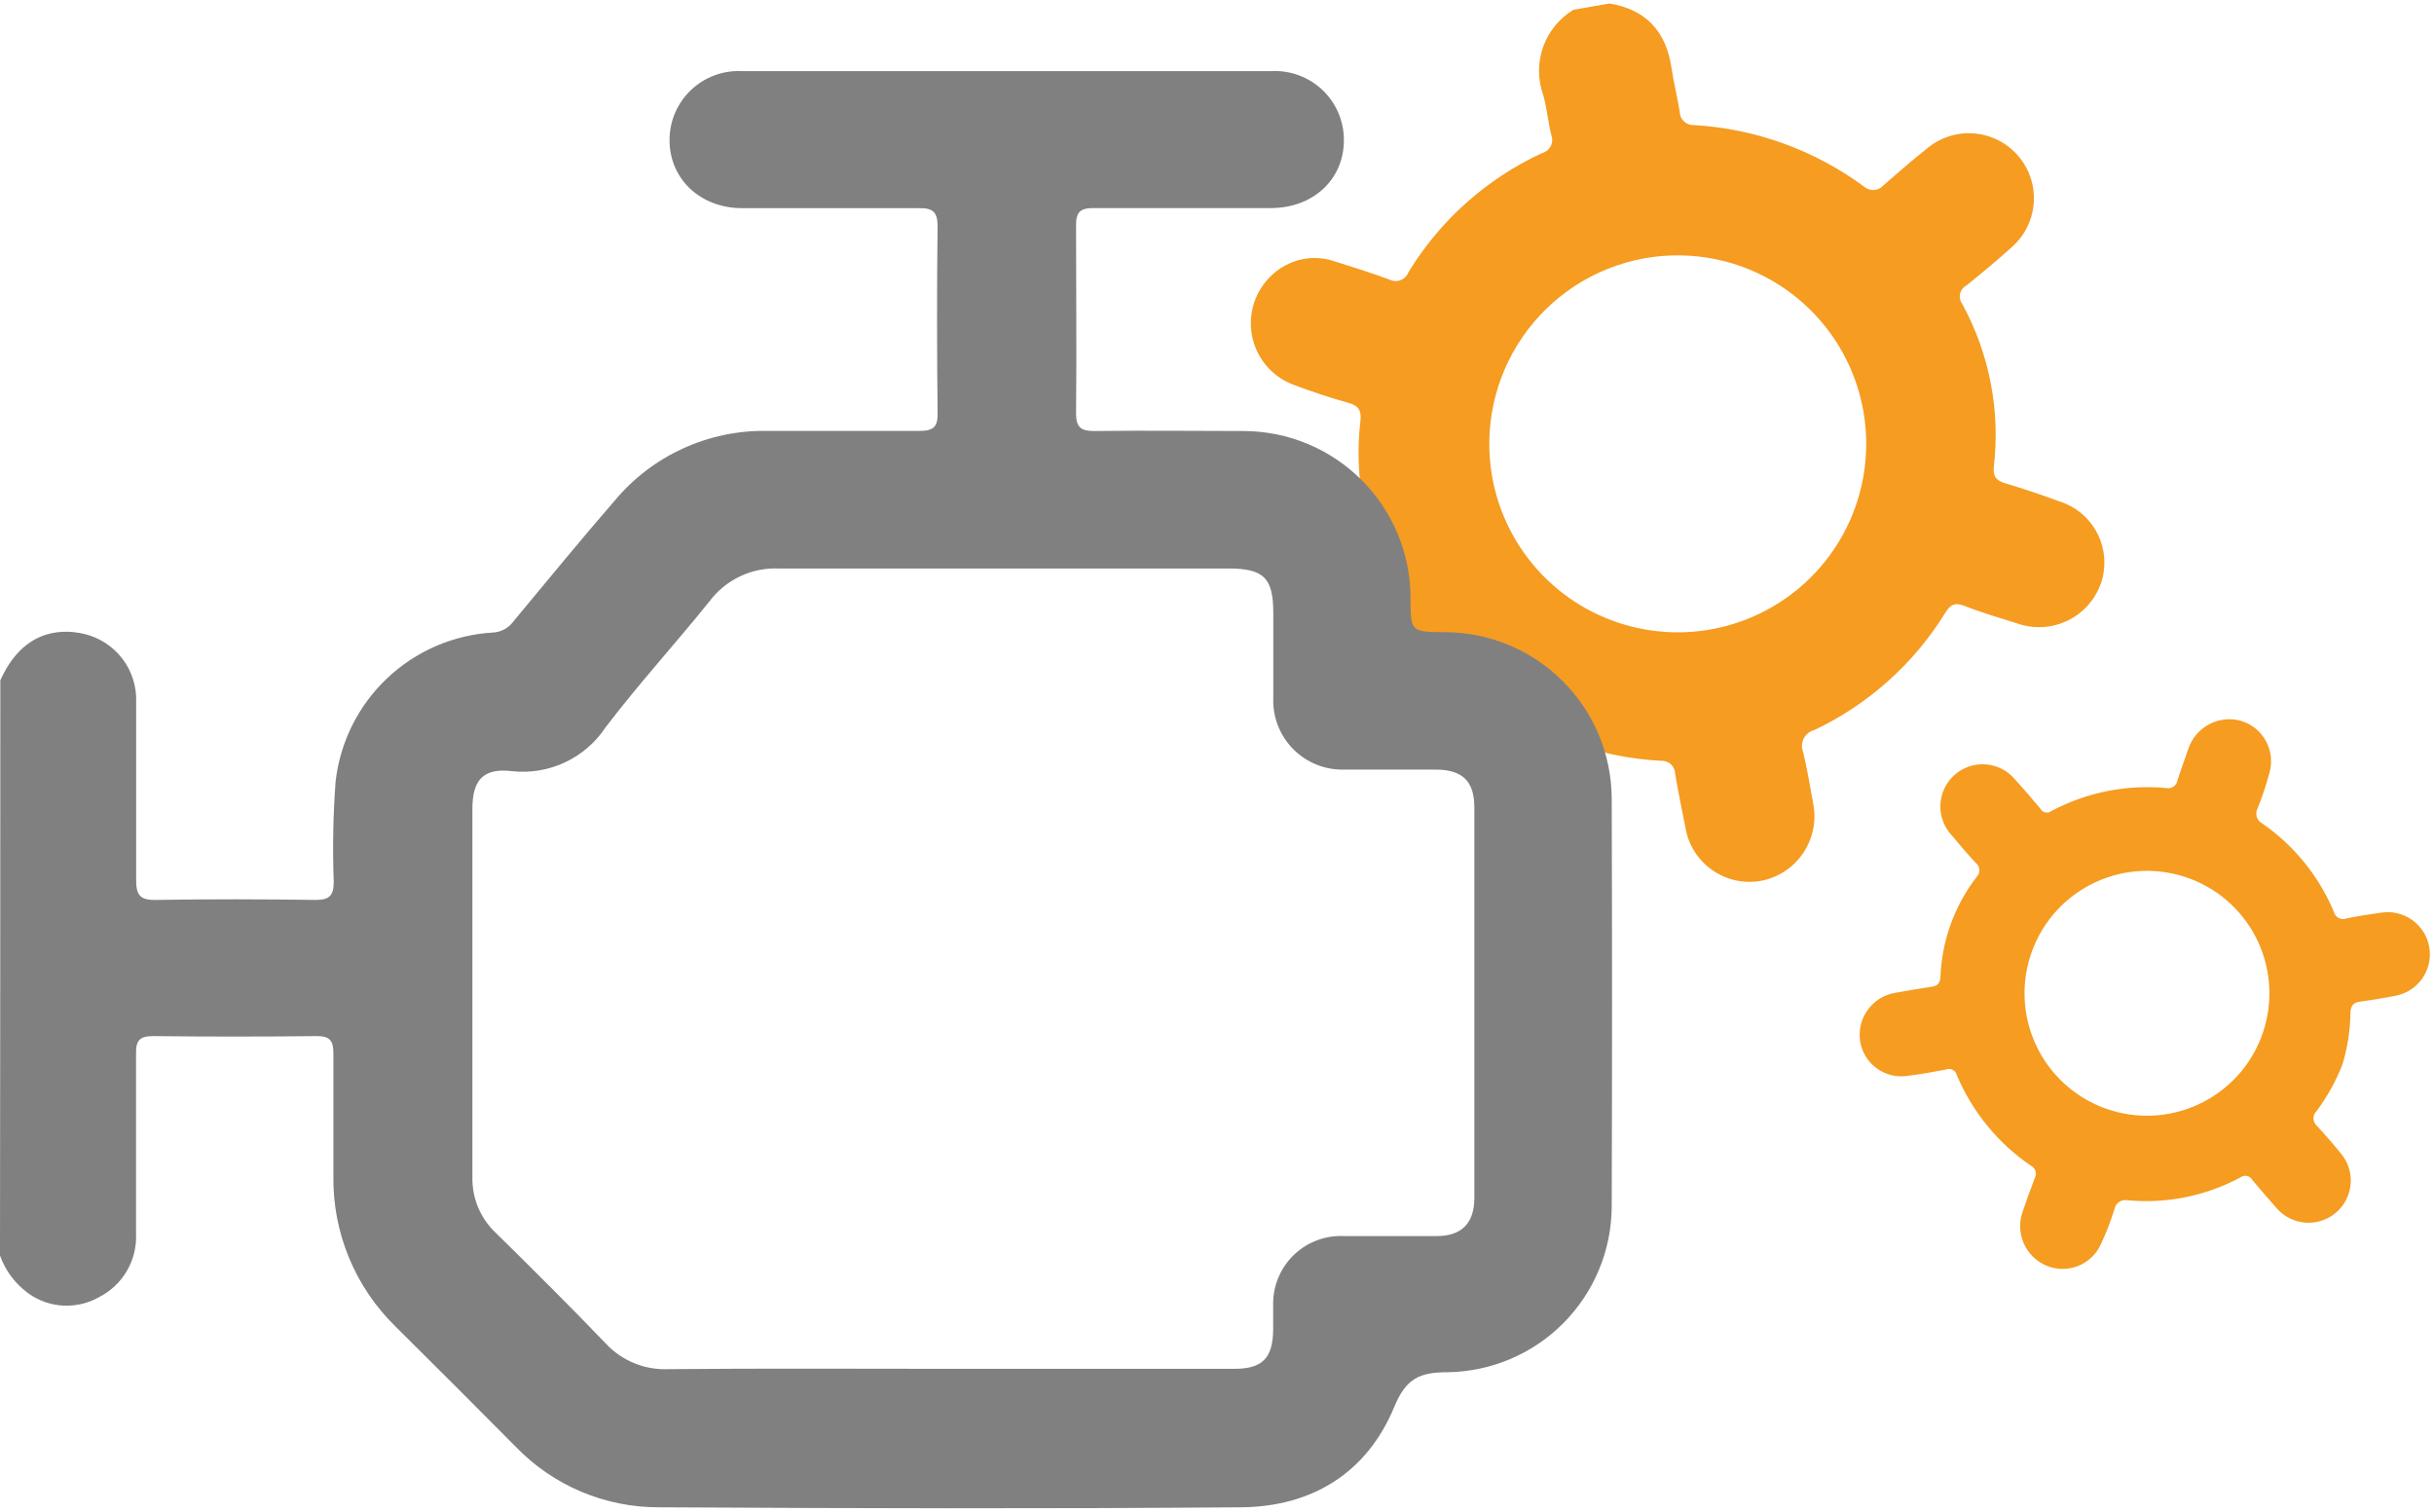 <svg width="301" height="187" viewBox="0 0 301 187" fill="none" xmlns="http://www.w3.org/2000/svg"><g clip-path="url(#clip0_5792_786)"><path d="M289.679 131.634C288.874 133.689 287.8 135.628 286.484 137.4C286.361 137.514 286.263 137.652 286.196 137.806C286.129 137.959 286.094 138.125 286.094 138.293C286.094 138.461 286.129 138.627 286.196 138.78C286.263 138.934 286.361 139.072 286.484 139.186C287.513 140.296 288.501 141.433 289.462 142.611C289.907 143.133 290.244 143.737 290.455 144.389C290.666 145.041 290.746 145.728 290.691 146.411C290.637 147.094 290.448 147.76 290.136 148.37C289.824 148.98 289.395 149.523 288.873 149.968C288.352 150.412 287.748 150.749 287.095 150.96C286.443 151.171 285.756 151.252 285.073 151.197C284.39 151.142 283.724 150.953 283.114 150.642C282.504 150.33 281.961 149.901 281.517 149.379C280.515 148.255 279.513 147.105 278.552 145.941C278.485 145.812 278.391 145.699 278.276 145.611C278.161 145.522 278.028 145.459 277.886 145.427C277.745 145.395 277.598 145.394 277.456 145.424C277.313 145.454 277.18 145.515 277.063 145.602C272.787 147.899 267.928 148.883 263.095 148.431C262.752 148.362 262.397 148.427 262.101 148.614C261.806 148.8 261.595 149.094 261.511 149.433C261.045 150.957 260.471 152.445 259.792 153.886C259.23 155.12 258.206 156.085 256.941 156.573C255.676 157.062 254.27 157.035 253.024 156.499C251.781 155.962 250.79 154.971 250.254 153.728C249.718 152.485 249.678 151.084 250.141 149.812C250.601 148.458 251.115 147.024 251.643 145.657C251.712 145.526 251.754 145.382 251.766 145.235C251.778 145.087 251.76 144.939 251.714 144.798C251.667 144.658 251.592 144.529 251.494 144.418C251.396 144.307 251.276 144.217 251.143 144.154C247.071 141.375 243.888 137.478 241.979 132.933C241.944 132.794 241.879 132.664 241.788 132.553C241.698 132.441 241.584 132.351 241.456 132.288C241.327 132.225 241.186 132.19 241.042 132.187C240.899 132.184 240.757 132.212 240.625 132.27C239.069 132.567 237.499 132.852 235.915 133.041C235.244 133.147 234.56 133.119 233.9 132.959C233.24 132.799 232.619 132.51 232.072 132.108C231.524 131.707 231.062 131.201 230.711 130.62C230.36 130.039 230.127 129.395 230.027 128.723C229.831 127.366 230.172 125.985 230.979 124.875C231.785 123.765 232.993 123.014 234.345 122.781C235.834 122.497 237.323 122.267 238.825 122.037C239.542 121.928 239.921 121.671 239.962 120.832C240.132 116.345 241.693 112.021 244.429 108.46C244.549 108.344 244.642 108.202 244.702 108.046C244.762 107.89 244.788 107.723 244.778 107.556C244.767 107.389 244.721 107.226 244.642 107.078C244.563 106.931 244.454 106.802 244.321 106.701C243.319 105.631 242.358 104.494 241.424 103.371C240.934 102.865 240.551 102.265 240.299 101.607C240.047 100.949 239.93 100.247 239.956 99.543C239.982 98.839 240.15 98.148 240.45 97.51C240.75 96.873 241.176 96.303 241.702 95.834C242.228 95.366 242.844 95.009 243.511 94.784C244.179 94.559 244.885 94.472 245.588 94.528C246.29 94.583 246.974 94.78 247.598 95.106C248.222 95.433 248.774 95.882 249.22 96.427C250.303 97.605 251.332 98.823 252.347 100.041C252.413 100.154 252.503 100.251 252.61 100.325C252.718 100.4 252.84 100.45 252.968 100.474C253.097 100.497 253.229 100.492 253.355 100.459C253.482 100.427 253.599 100.367 253.701 100.285C258.06 97.973 263.001 96.99 267.913 97.456C268.063 97.485 268.216 97.485 268.366 97.454C268.515 97.424 268.656 97.364 268.782 97.278C268.908 97.193 269.016 97.083 269.099 96.955C269.182 96.828 269.239 96.685 269.267 96.535C269.7 95.182 270.174 93.909 270.62 92.61C271.05 91.305 271.967 90.216 273.18 89.571C274.393 88.925 275.808 88.772 277.131 89.145C278.446 89.537 279.553 90.433 280.212 91.636C280.871 92.84 281.028 94.255 280.65 95.574C280.25 97.074 279.758 98.548 279.175 99.987C279.01 100.3 278.975 100.665 279.076 101.004C279.177 101.343 279.407 101.629 279.716 101.801C283.677 104.529 286.769 108.34 288.623 112.778C288.663 112.939 288.738 113.089 288.841 113.219C288.944 113.348 289.073 113.454 289.22 113.53C289.368 113.606 289.53 113.649 289.695 113.657C289.86 113.665 290.026 113.638 290.18 113.577C291.533 113.293 292.995 113.076 294.416 112.873C295.092 112.76 295.783 112.781 296.45 112.936C297.117 113.09 297.748 113.374 298.305 113.772C298.862 114.17 299.336 114.673 299.699 115.254C300.062 115.835 300.306 116.482 300.419 117.157C300.532 117.833 300.511 118.524 300.357 119.191C300.202 119.858 299.918 120.488 299.521 121.046C299.123 121.603 298.619 122.077 298.038 122.44C297.457 122.802 296.811 123.047 296.135 123.16C294.782 123.431 293.306 123.674 291.885 123.864C291.005 123.972 290.707 124.392 290.667 125.218C290.642 127.392 290.31 129.552 289.679 131.634ZM260.279 137.048C264.049 138.433 268.214 138.265 271.859 136.58C275.504 134.894 278.331 131.829 279.716 128.06C281.102 124.291 280.934 120.125 279.248 116.48C277.563 112.835 274.498 110.008 270.729 108.623C268.862 107.937 266.879 107.625 264.892 107.705C262.905 107.786 260.954 108.256 259.149 109.091C257.344 109.926 255.721 111.108 254.373 112.569C253.025 114.031 251.978 115.744 251.291 117.611C250.605 119.477 250.293 121.46 250.374 123.447C250.454 125.434 250.925 127.386 251.76 129.191C252.594 130.995 253.776 132.618 255.238 133.966C256.7 135.315 258.413 136.362 260.279 137.048Z" fill="#F59C21"/><path d="M199.056 0.432C203.577 1.19 206.04 3.91 206.704 8.391C206.974 10.218 207.435 12.005 207.719 13.805C207.72 14.034 207.768 14.26 207.86 14.469C207.952 14.678 208.086 14.867 208.253 15.023C208.42 15.179 208.618 15.299 208.833 15.376C209.049 15.453 209.277 15.485 209.506 15.47C217.091 15.916 224.384 18.554 230.5 23.063C230.669 23.215 230.867 23.332 231.082 23.406C231.297 23.48 231.525 23.511 231.752 23.496C231.979 23.48 232.201 23.42 232.404 23.318C232.607 23.216 232.788 23.074 232.936 22.901C234.696 21.371 236.455 19.828 238.283 18.38C239.911 17.002 242.02 16.326 244.145 16.503C246.271 16.679 248.24 17.693 249.619 19.321C250.997 20.949 251.673 23.058 251.496 25.184C251.32 27.31 250.306 29.278 248.678 30.657C246.905 32.268 245.05 33.797 243.196 35.286C242.996 35.39 242.82 35.537 242.682 35.716C242.544 35.894 242.446 36.101 242.396 36.321C242.346 36.541 242.344 36.77 242.391 36.991C242.438 37.212 242.533 37.42 242.668 37.601C246.017 43.736 247.379 50.759 246.566 57.701C246.431 58.96 246.878 59.434 248.001 59.772C250.239 60.44 252.45 61.18 254.634 61.992C255.644 62.302 256.582 62.812 257.393 63.49C258.204 64.168 258.871 65.001 259.355 65.94C259.839 66.88 260.131 67.906 260.212 68.96C260.294 70.014 260.165 71.073 259.831 72.076C259.482 73.092 258.935 74.029 258.221 74.832C257.507 75.635 256.641 76.288 255.673 76.754C254.704 77.219 253.654 77.489 252.581 77.545C251.508 77.602 250.434 77.445 249.422 77.084C247.203 76.394 244.969 75.731 242.79 74.878C241.721 74.486 241.193 74.783 240.584 75.744C236.695 82.067 231.052 87.123 224.341 90.295C224.063 90.367 223.803 90.497 223.58 90.677C223.357 90.857 223.175 91.083 223.046 91.34C222.918 91.597 222.846 91.878 222.836 92.165C222.826 92.452 222.877 92.737 222.987 93.002C223.474 95.1 223.853 97.212 224.219 99.337C224.646 101.446 224.219 103.638 223.031 105.432C221.844 107.227 219.992 108.476 217.884 108.907C216.822 109.113 215.729 109.102 214.671 108.875C213.613 108.648 212.611 108.21 211.727 107.587C210.842 106.964 210.092 106.168 209.522 105.249C208.952 104.329 208.573 103.303 208.409 102.234C207.976 100.068 207.529 97.902 207.164 95.723C207.163 95.496 207.115 95.271 207.023 95.062C206.93 94.854 206.796 94.668 206.628 94.514C206.461 94.36 206.263 94.243 206.048 94.169C205.832 94.095 205.604 94.067 205.377 94.085C197.791 93.669 190.49 91.049 184.37 86.546C184.2 86.375 183.997 86.242 183.772 86.155C183.548 86.068 183.307 86.03 183.067 86.043C182.827 86.055 182.592 86.119 182.378 86.229C182.164 86.339 181.975 86.493 181.825 86.681C180.106 88.251 178.333 89.754 176.478 91.189C175.675 91.912 174.734 92.466 173.711 92.816C172.688 93.166 171.605 93.305 170.527 93.225C169.449 93.144 168.398 92.846 167.439 92.348C166.479 91.85 165.63 91.163 164.943 90.328C164.257 89.493 163.746 88.528 163.443 87.49C163.14 86.452 163.051 85.364 163.18 84.29C163.309 83.217 163.655 82.181 164.196 81.245C164.736 80.309 165.461 79.492 166.327 78.844C168.073 77.314 169.846 75.799 171.673 74.323C171.869 74.208 172.038 74.052 172.168 73.866C172.298 73.68 172.387 73.468 172.428 73.245C172.469 73.021 172.462 72.791 172.406 72.571C172.351 72.351 172.248 72.145 172.106 71.968C168.77 65.902 167.416 58.944 168.235 52.07C168.371 50.839 168.073 50.189 166.773 49.824C164.526 49.201 162.334 48.47 160.127 47.644C158.536 47.089 157.157 46.053 156.182 44.679C155.206 43.305 154.682 41.661 154.682 39.976C154.682 38.291 155.206 36.648 156.182 35.274C157.157 33.9 158.536 32.864 160.127 32.308C161.711 31.767 163.43 31.767 165.014 32.308C167.288 33.026 169.575 33.743 171.782 34.555C171.995 34.669 172.23 34.736 172.471 34.752C172.712 34.769 172.954 34.733 173.181 34.649C173.408 34.564 173.614 34.433 173.785 34.263C173.957 34.092 174.091 33.888 174.177 33.662C178.103 27.227 183.85 22.101 190.691 18.935C190.924 18.874 191.141 18.764 191.327 18.612C191.514 18.46 191.666 18.27 191.774 18.055C191.882 17.84 191.942 17.604 191.951 17.364C191.961 17.123 191.919 16.884 191.828 16.661C191.435 15.05 191.3 13.372 190.853 11.788C190.154 9.864 190.144 7.757 190.825 5.826C191.507 3.896 192.837 2.262 194.589 1.203L199.056 0.432ZM184.546 59.055C185.371 63.597 187.527 67.792 190.739 71.108C193.952 74.423 198.077 76.71 202.591 77.678C207.105 78.646 211.805 78.252 216.094 76.546C220.384 74.839 224.07 71.897 226.686 68.093C229.301 64.288 230.728 59.793 230.785 55.177C230.843 50.56 229.528 46.031 227.007 42.163C224.487 38.295 220.875 35.263 216.629 33.45C212.383 31.638 207.694 31.128 203.157 31.983C197.111 33.128 191.762 36.615 188.276 41.686C184.79 46.757 183.449 53 184.546 59.055Z" fill="#F59C21"/><path d="M0.041 84.136C2.653 78.303 6.984 77.585 10.422 78.397C12.302 78.844 13.969 79.928 15.139 81.466C16.309 83.004 16.91 84.899 16.838 86.83C16.838 94.166 16.838 101.489 16.838 108.812C16.838 110.612 17.244 111.316 19.207 111.289C25.813 111.181 32.432 111.194 39.037 111.289C40.729 111.289 41.27 110.761 41.27 109.069C41.117 104.926 41.194 100.778 41.501 96.643C42.054 91.771 44.31 87.251 47.871 83.881C51.432 80.51 56.07 78.506 60.965 78.221C61.475 78.194 61.971 78.051 62.417 77.802C62.863 77.554 63.246 77.206 63.537 76.787C67.692 71.805 71.78 66.784 76.03 61.897C78.325 59.149 81.206 56.95 84.461 55.46C87.717 53.97 91.265 53.228 94.845 53.288C101.125 53.288 107.433 53.288 113.714 53.288C115.405 53.288 115.988 52.815 115.947 51.082C115.866 44.314 115.852 34.731 115.947 27.99C115.947 26.122 115.284 25.703 113.551 25.743C106.296 25.743 99.027 25.743 91.786 25.743C86.602 25.743 82.784 22.129 82.798 17.311C82.798 16.154 83.034 15.011 83.49 13.948C83.946 12.886 84.614 11.928 85.452 11.131C86.29 10.335 87.281 9.717 88.365 9.316C89.45 8.915 90.604 8.738 91.759 8.797C113.587 8.797 135.425 8.797 157.271 8.797C158.427 8.741 159.581 8.922 160.664 9.328C161.747 9.734 162.736 10.356 163.571 11.156C164.405 11.957 165.068 12.919 165.519 13.984C165.969 15.049 166.198 16.195 166.191 17.351C166.191 22.197 162.374 25.73 157.177 25.73C149.854 25.73 142.531 25.73 135.208 25.73C133.598 25.73 133.056 26.231 133.07 27.855C133.07 34.623 133.151 44.328 133.07 51.136C133.07 52.91 133.746 53.316 135.371 53.302C141.529 53.221 147.688 53.302 153.847 53.302C159.29 53.327 164.504 55.496 168.358 59.34C172.212 63.184 174.396 68.393 174.435 73.836C174.435 78.154 174.435 78.154 178.712 78.181C184.156 78.198 189.374 80.364 193.231 84.206C197.089 88.048 199.274 93.257 199.313 98.701C199.368 115.548 199.368 132.4 199.313 149.257C199.278 154.643 197.132 159.801 193.336 163.623C189.54 167.445 184.396 169.625 179.01 169.696C175.545 169.696 173.88 170.467 172.431 173.959C169.048 182.162 162.226 186.331 153.481 186.399C129.496 186.588 105.511 186.534 81.539 186.399C78.22 186.417 74.932 185.761 71.874 184.47C68.817 183.178 66.054 181.279 63.753 178.886C58.817 173.905 53.854 168.942 48.864 163.997C46.403 161.583 44.458 158.695 43.145 155.508C41.833 152.321 41.181 148.9 41.23 145.453C41.23 140.404 41.23 135.342 41.23 130.293C41.23 128.737 40.837 128.114 39.145 128.128C32.377 128.209 25.61 128.209 18.936 128.128C17.312 128.128 16.798 128.642 16.825 130.253C16.825 137.697 16.825 145.142 16.825 152.614C16.889 154.215 16.492 155.801 15.681 157.183C14.87 158.565 13.679 159.685 12.25 160.41C10.912 161.169 9.387 161.532 7.851 161.458C6.315 161.384 4.832 160.875 3.573 159.991C1.926 158.82 0.678 157.17 0 155.267C0.027 131.57 0.041 107.86 0.041 84.136ZM117.07 169.276H152.656C156.148 169.276 157.407 167.923 157.447 164.43C157.447 163.456 157.447 162.495 157.447 161.507C157.407 160.352 157.606 159.201 158.033 158.127C158.459 157.053 159.103 156.079 159.925 155.266C160.746 154.454 161.727 153.82 162.806 153.406C163.884 152.991 165.037 152.804 166.191 152.857C170.022 152.857 173.853 152.857 177.67 152.857C180.783 152.857 182.326 151.233 182.326 148.133C182.326 132.053 182.326 115.977 182.326 99.906C182.326 96.603 180.891 95.195 177.562 95.168C173.799 95.168 170.036 95.168 166.286 95.168C165.114 95.208 163.947 95.006 162.856 94.575C161.766 94.144 160.775 93.493 159.947 92.662C159.12 91.832 158.471 90.84 158.044 89.748C157.616 88.656 157.418 87.488 157.461 86.316C157.461 82.81 157.461 79.318 157.461 75.812C157.461 71.467 156.283 70.303 151.898 70.303C133.367 70.303 114.837 70.303 96.293 70.303C94.644 70.234 93.004 70.567 91.513 71.275C90.023 71.982 88.727 73.043 87.739 74.364C83.515 79.602 78.954 84.61 74.88 89.957C73.64 91.825 71.912 93.317 69.883 94.272C67.855 95.226 65.604 95.606 63.374 95.371C59.774 94.924 58.42 96.44 58.42 100.027C58.42 115.187 58.42 130.361 58.42 145.521C58.385 146.817 58.625 148.106 59.124 149.303C59.623 150.5 60.371 151.578 61.317 152.465C65.892 156.972 70.44 161.48 74.853 166.082C75.836 167.155 77.042 168.001 78.386 168.56C79.731 169.119 81.181 169.377 82.635 169.317C94.127 169.208 105.592 169.276 117.07 169.276Z" fill="#808080"/></g><defs><clipPath id="clip0_5792_786"><rect width="300.49" height="186.09" fill="white" transform="translate(0 0.432)"/></clipPath></defs></svg>